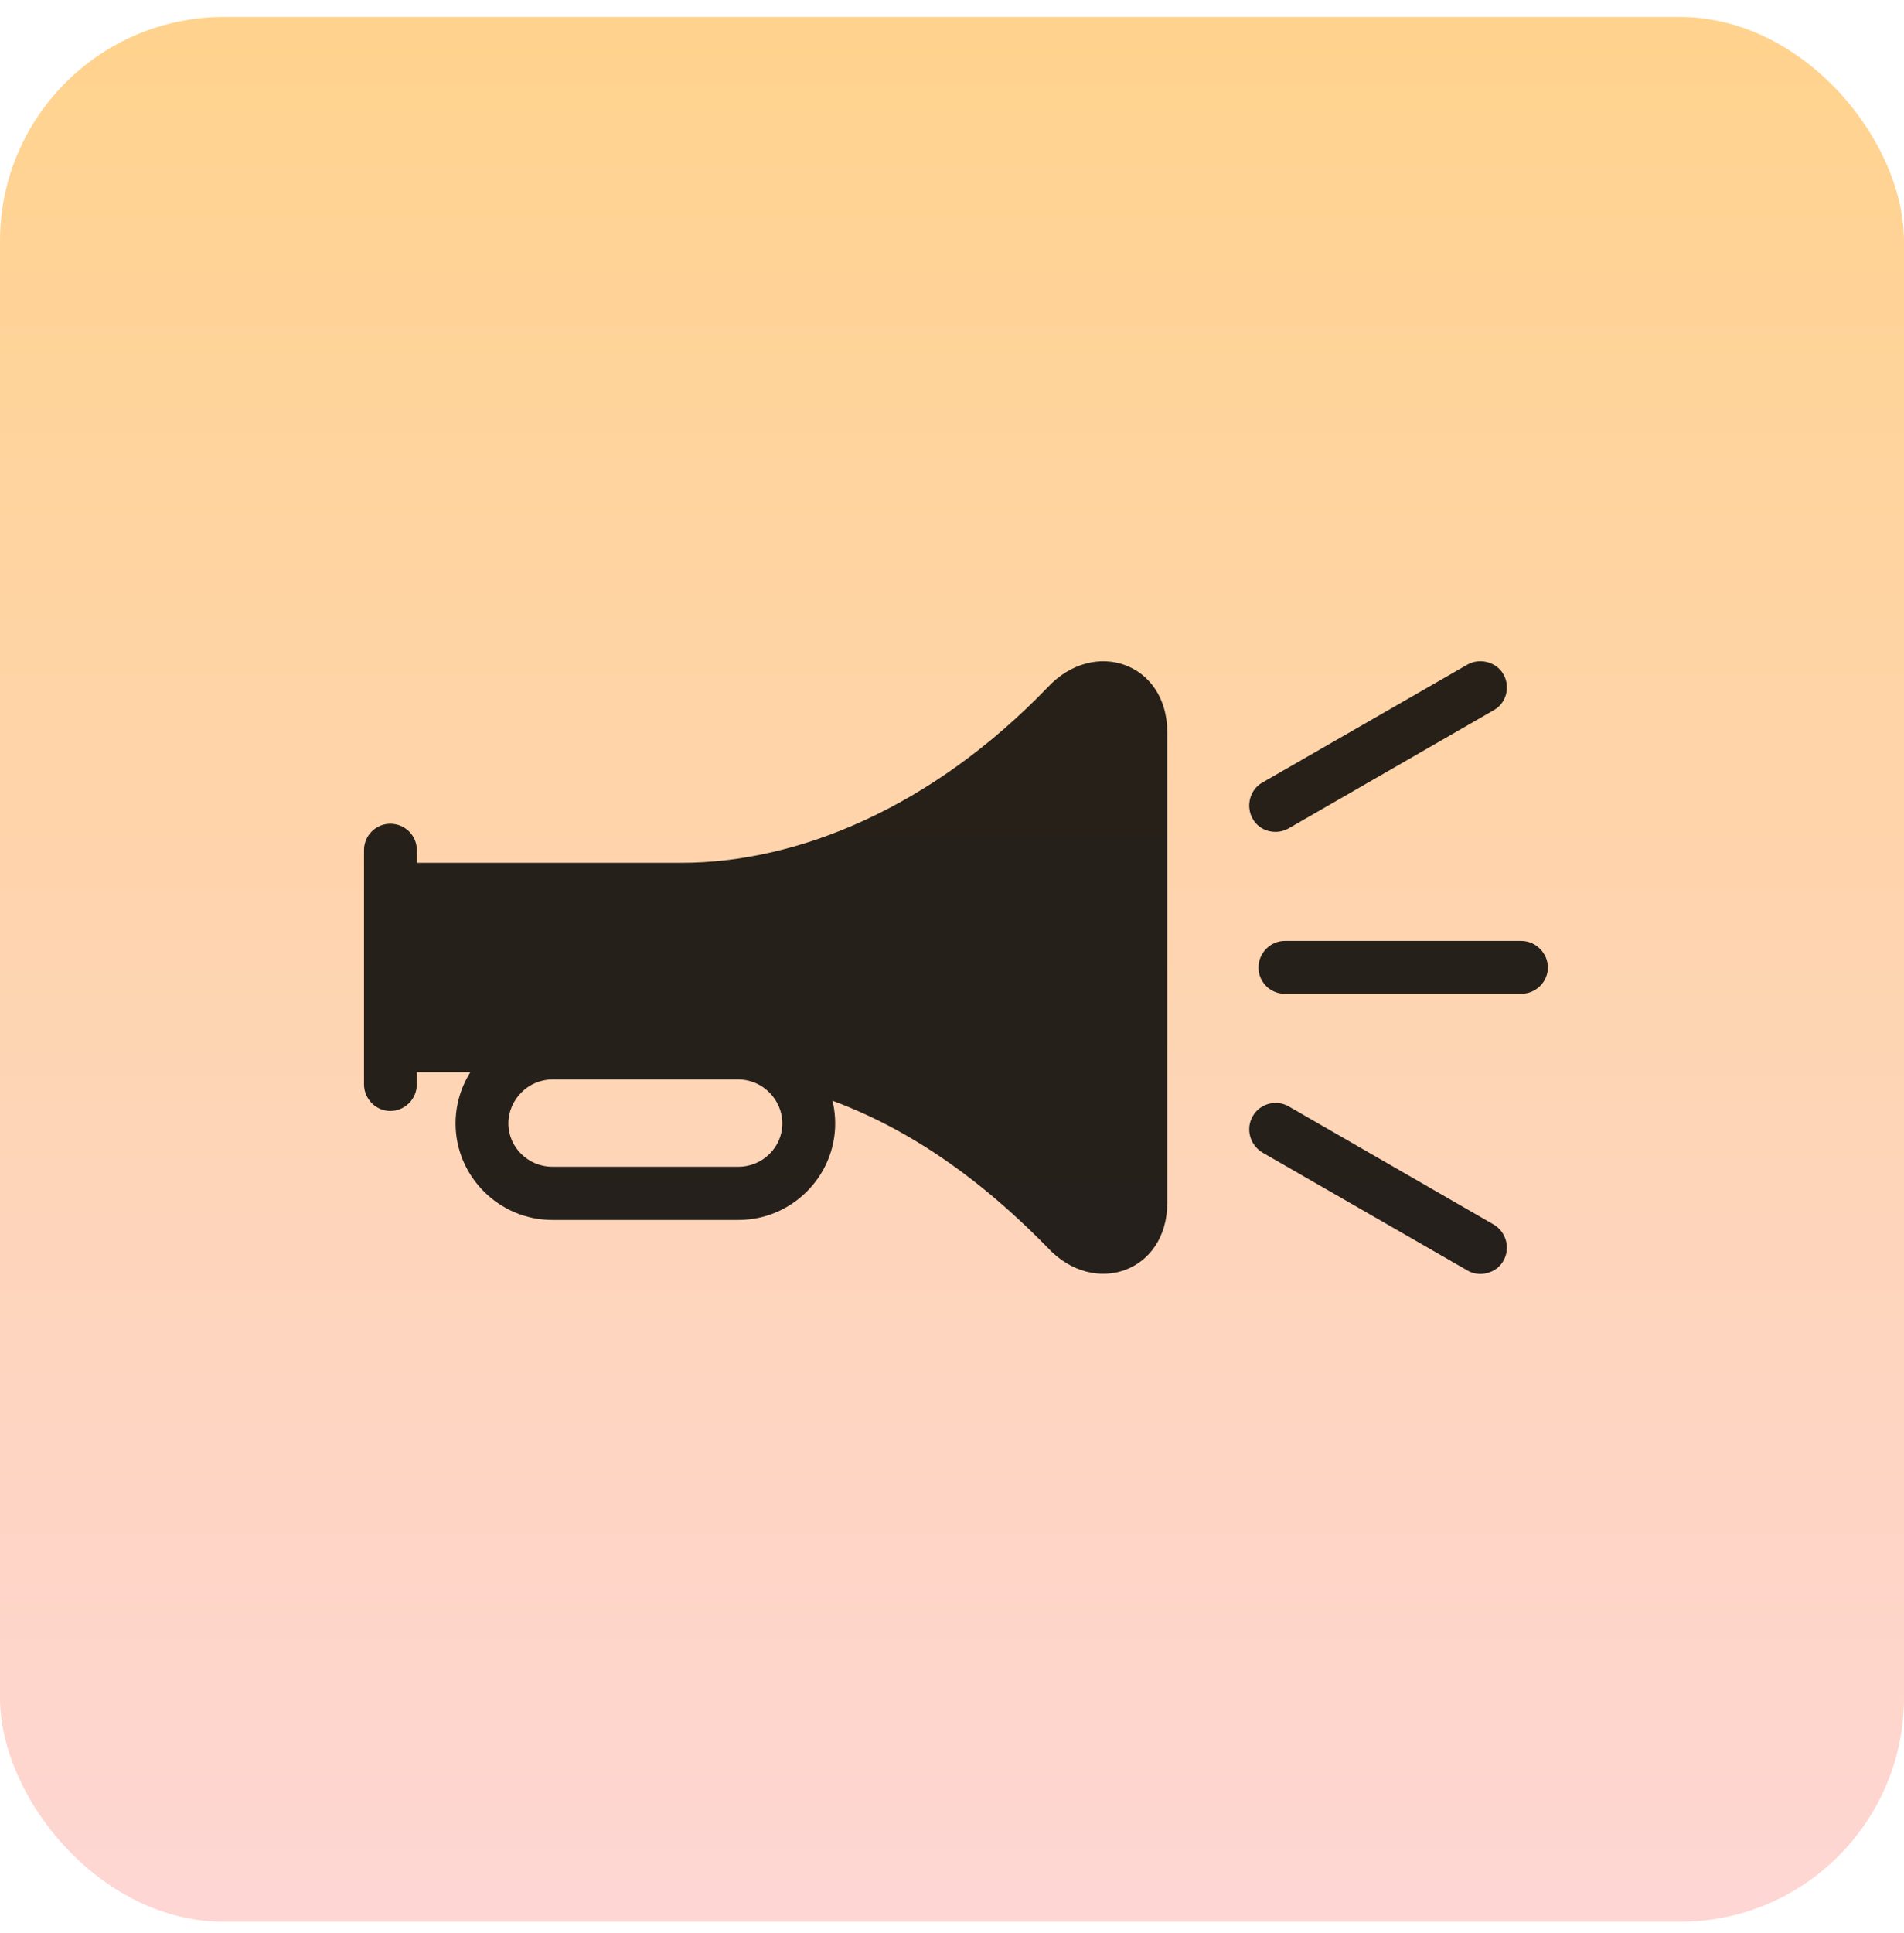 <svg xmlns="http://www.w3.org/2000/svg" width="68" height="69" viewBox="0 0 68 69" fill="none"><rect y="0.606" width="68" height="68" rx="8" fill="url(#paint0_linear_1832_14610)"></rect><g clip-path="url(#clip0_1832_14610)"><path d="M44.746 29.243C44.992 29.677 45.578 29.829 46.024 29.571L53.348 25.353C53.793 25.107 53.957 24.52 53.688 24.064C53.442 23.63 52.844 23.478 52.41 23.724L45.074 27.942C44.641 28.189 44.477 28.786 44.746 29.243ZM44.946 34.54C44.946 35.056 45.367 35.478 45.883 35.478H54.332C54.848 35.478 55.281 35.056 55.281 34.54C55.281 34.025 54.848 33.591 54.332 33.591H45.883C45.367 33.591 44.946 34.025 44.946 34.54ZM44.746 39.837C44.477 40.294 44.641 40.868 45.074 41.138L52.41 45.356C52.844 45.614 53.442 45.45 53.688 45.017C53.957 44.56 53.793 43.985 53.348 43.716L46.024 39.497C45.578 39.239 44.992 39.403 44.746 39.837Z" fill="black" fill-opacity="0.85"></path><path d="M13.938 38.278H24.332C25.645 38.278 27.109 38.489 28.598 38.923C31.691 39.813 34.609 41.665 37.41 44.536C39.074 46.329 41.688 45.415 41.688 42.942V26.138C41.688 23.665 39.074 22.751 37.41 24.544C33.297 28.81 28.516 30.802 24.332 30.802H13.938V38.278ZM13.938 39.661C14.465 39.661 14.887 39.227 14.887 38.712V30.345C14.887 29.829 14.465 29.407 13.938 29.407C13.422 29.407 13 29.829 13 30.345V38.712C13 39.227 13.422 39.661 13.938 39.661ZM16.27 40.106C16.27 42.005 17.828 43.552 19.727 43.552H26.371C28.27 43.552 29.828 42.005 29.828 40.106C29.828 38.208 28.27 36.649 26.371 36.649H19.727C17.828 36.649 16.27 38.208 16.27 40.106ZM18.156 40.106C18.156 39.251 18.871 38.536 19.727 38.536H26.371C27.227 38.536 27.941 39.251 27.941 40.106C27.941 40.962 27.227 41.653 26.371 41.653H19.727C18.871 41.653 18.156 40.962 18.156 40.106Z" fill="black" fill-opacity="0.85"></path></g><defs><linearGradient id="paint0_linear_1832_14610" x1="34" y1="0.606" x2="34" y2="68.606" gradientUnits="userSpaceOnUse"><stop stop-color="#FFD38D"></stop><stop offset="1" stop-color="#FED6D4"></stop></linearGradient><clipPath id="clip0_1832_14610"><rect width="42.281" height="21.88" fill="white" transform="translate(13 23.606)"></rect></clipPath></defs></svg>